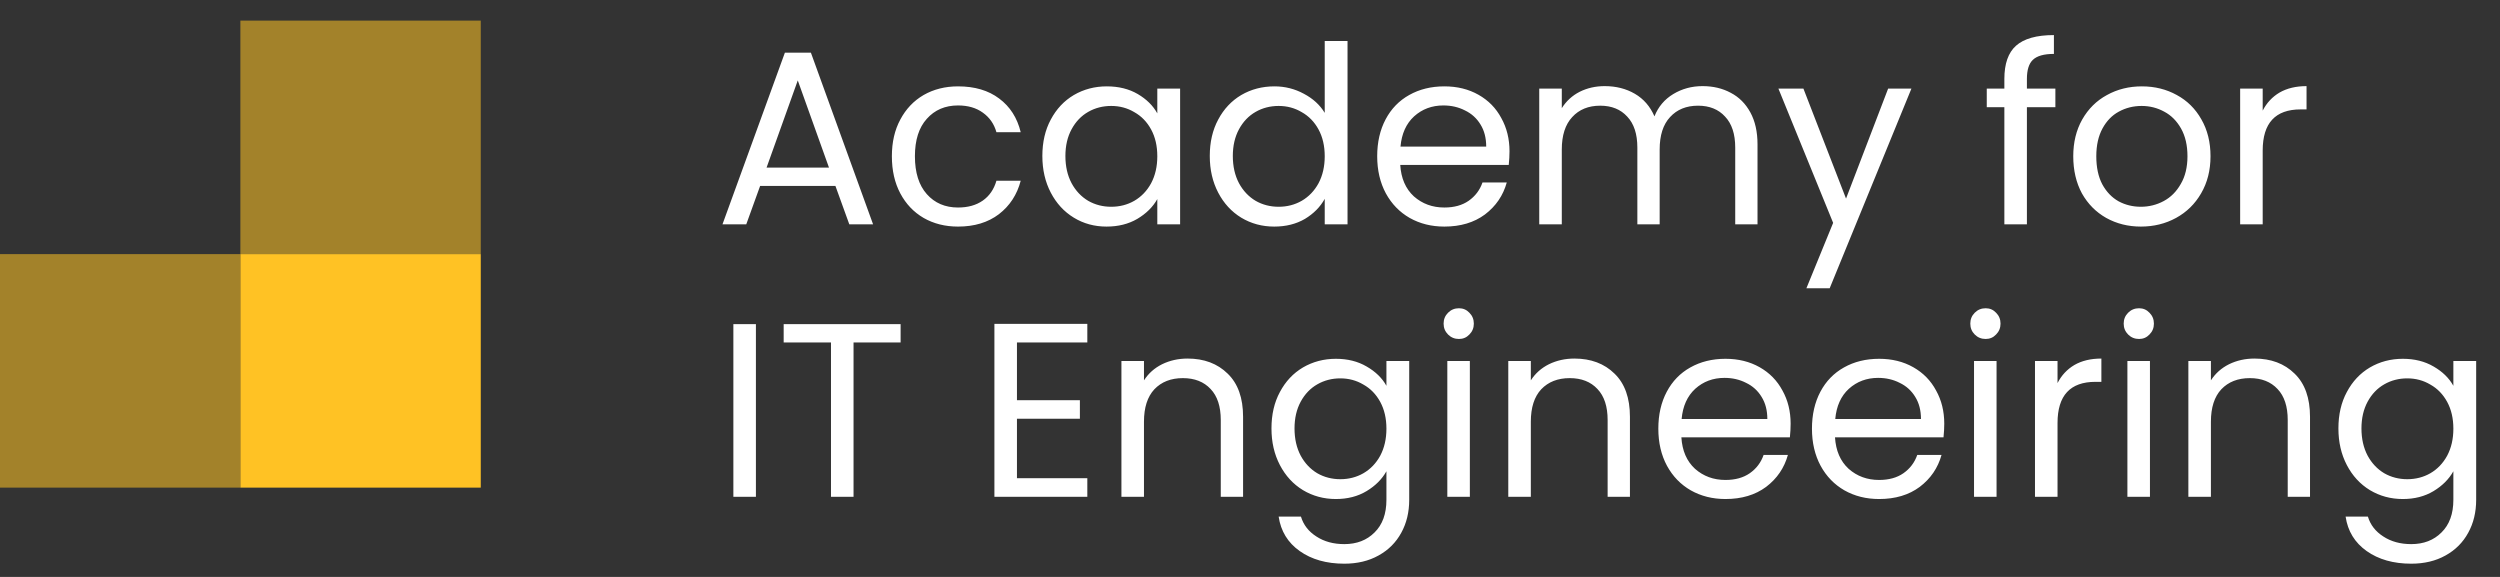 <svg width="156" height="36" viewBox="0 0 156 36" fill="none" xmlns="http://www.w3.org/2000/svg">
<rect x="0" y="0" width="156" height="36" fill="#333333" stroke="none"/>
<rect width="15" height="14.571" transform="matrix(-1 0 0 1 30 15.857)" fill="#FFC224"/>
<rect width="15" height="14.571" transform="matrix(-1 0 0 1 30 1.286)" fill="#FFC224" fill-opacity="0.55"/>
<rect width="15" height="14.571" transform="matrix(-1 0 0 1 15 15.857)" fill="#FFC224" fill-opacity="0.55"/>
<path d="M52.131 11.604H47.431L46.566 14H45.082L48.977 3.287H50.6L54.481 14H52.997L52.131 11.604ZM51.729 10.46L49.781 5.018L47.833 10.46H51.729ZM55.653 9.749C55.653 8.873 55.828 8.11 56.179 7.461C56.529 6.801 57.013 6.291 57.632 5.93C58.261 5.57 58.977 5.389 59.781 5.389C60.822 5.389 61.677 5.642 62.347 6.147C63.027 6.652 63.475 7.353 63.692 8.249H62.177C62.032 7.734 61.749 7.327 61.327 7.028C60.914 6.729 60.399 6.58 59.781 6.58C58.977 6.58 58.328 6.858 57.833 7.414C57.338 7.961 57.091 8.739 57.091 9.749C57.091 10.769 57.338 11.557 57.833 12.114C58.328 12.671 58.977 12.949 59.781 12.949C60.399 12.949 60.914 12.805 61.327 12.516C61.739 12.227 62.022 11.815 62.177 11.279H63.692C63.465 12.145 63.012 12.841 62.331 13.366C61.651 13.882 60.801 14.139 59.781 14.139C58.977 14.139 58.261 13.959 57.632 13.598C57.013 13.237 56.529 12.727 56.179 12.068C55.828 11.408 55.653 10.635 55.653 9.749ZM65.043 9.733C65.043 8.868 65.219 8.11 65.569 7.461C65.919 6.801 66.398 6.291 67.007 5.93C67.625 5.57 68.31 5.389 69.063 5.389C69.805 5.389 70.449 5.549 70.995 5.868C71.541 6.188 71.948 6.59 72.216 7.074V5.528H73.639V14H72.216V12.423C71.938 12.918 71.521 13.33 70.964 13.66C70.418 13.979 69.779 14.139 69.047 14.139C68.295 14.139 67.615 13.954 67.007 13.583C66.398 13.212 65.919 12.691 65.569 12.021C65.219 11.351 65.043 10.589 65.043 9.733ZM72.216 9.749C72.216 9.11 72.088 8.553 71.83 8.079C71.572 7.605 71.222 7.244 70.779 6.997C70.346 6.739 69.867 6.611 69.341 6.611C68.815 6.611 68.336 6.734 67.903 6.982C67.47 7.229 67.125 7.59 66.868 8.064C66.61 8.538 66.481 9.094 66.481 9.733C66.481 10.383 66.61 10.949 66.868 11.434C67.125 11.908 67.47 12.274 67.903 12.531C68.336 12.779 68.815 12.902 69.341 12.902C69.867 12.902 70.346 12.779 70.779 12.531C71.222 12.274 71.572 11.908 71.83 11.434C72.088 10.949 72.216 10.388 72.216 9.749ZM75.49 9.733C75.49 8.868 75.665 8.11 76.016 7.461C76.366 6.801 76.846 6.291 77.454 5.93C78.072 5.57 78.763 5.389 79.525 5.389C80.185 5.389 80.798 5.544 81.365 5.853C81.932 6.152 82.365 6.549 82.663 7.043V2.56H84.086V14H82.663V12.408C82.385 12.913 81.973 13.33 81.427 13.66C80.88 13.979 80.242 14.139 79.51 14.139C78.757 14.139 78.072 13.954 77.454 13.583C76.846 13.212 76.366 12.691 76.016 12.021C75.665 11.351 75.49 10.589 75.49 9.733ZM82.663 9.749C82.663 9.11 82.535 8.553 82.277 8.079C82.019 7.605 81.669 7.244 81.226 6.997C80.793 6.739 80.314 6.611 79.788 6.611C79.262 6.611 78.783 6.734 78.35 6.982C77.917 7.229 77.572 7.59 77.314 8.064C77.057 8.538 76.928 9.094 76.928 9.733C76.928 10.383 77.057 10.949 77.314 11.434C77.572 11.908 77.917 12.274 78.35 12.531C78.783 12.779 79.262 12.902 79.788 12.902C80.314 12.902 80.793 12.779 81.226 12.531C81.669 12.274 82.019 11.908 82.277 11.434C82.535 10.949 82.663 10.388 82.663 9.749ZM94.193 9.44C94.193 9.707 94.177 9.991 94.146 10.29H87.375C87.427 11.125 87.71 11.779 88.225 12.253C88.751 12.717 89.385 12.949 90.127 12.949C90.735 12.949 91.24 12.81 91.642 12.531C92.054 12.243 92.343 11.861 92.507 11.387H94.022C93.796 12.202 93.342 12.866 92.662 13.382C91.982 13.887 91.137 14.139 90.127 14.139C89.323 14.139 88.602 13.959 87.963 13.598C87.334 13.237 86.839 12.727 86.478 12.068C86.118 11.398 85.937 10.625 85.937 9.749C85.937 8.873 86.113 8.105 86.463 7.445C86.813 6.786 87.303 6.281 87.932 5.93C88.571 5.57 89.302 5.389 90.127 5.389C90.931 5.389 91.642 5.564 92.26 5.915C92.879 6.265 93.353 6.75 93.682 7.368C94.022 7.976 94.193 8.667 94.193 9.44ZM92.739 9.146C92.739 8.61 92.621 8.151 92.384 7.77C92.147 7.378 91.822 7.085 91.41 6.889C91.008 6.683 90.56 6.58 90.065 6.58C89.354 6.58 88.746 6.806 88.241 7.26C87.746 7.713 87.463 8.342 87.391 9.146H92.739ZM106.237 5.374C106.897 5.374 107.484 5.513 107.999 5.791C108.515 6.059 108.922 6.466 109.221 7.012C109.52 7.559 109.669 8.223 109.669 9.007V14H108.278V9.208C108.278 8.363 108.066 7.718 107.644 7.275C107.232 6.822 106.67 6.595 105.959 6.595C105.227 6.595 104.645 6.832 104.212 7.306C103.779 7.77 103.563 8.445 103.563 9.331V14H102.171V9.208C102.171 8.363 101.96 7.718 101.538 7.275C101.125 6.822 100.564 6.595 99.853 6.595C99.121 6.595 98.538 6.832 98.106 7.306C97.673 7.77 97.456 8.445 97.456 9.331V14H96.049V5.528H97.456V6.75C97.735 6.306 98.106 5.966 98.569 5.729C99.043 5.492 99.564 5.374 100.131 5.374C100.842 5.374 101.471 5.534 102.017 5.853C102.563 6.172 102.97 6.641 103.238 7.26C103.475 6.662 103.867 6.198 104.413 5.868C104.959 5.539 105.567 5.374 106.237 5.374ZM119.273 5.528L114.172 17.988H112.719L114.388 13.907L110.972 5.528H112.533L115.192 12.392L117.82 5.528H119.273ZM128.256 6.688H126.479V14H125.072V6.688H123.974V5.528H125.072V4.925C125.072 3.977 125.314 3.287 125.798 2.854C126.293 2.411 127.082 2.189 128.164 2.189V3.364C127.545 3.364 127.107 3.488 126.85 3.735C126.602 3.972 126.479 4.369 126.479 4.925V5.528H128.256V6.688ZM133.591 14.139C132.798 14.139 132.076 13.959 131.427 13.598C130.788 13.237 130.283 12.727 129.912 12.068C129.551 11.398 129.371 10.625 129.371 9.749C129.371 8.883 129.557 8.12 129.928 7.461C130.309 6.791 130.824 6.281 131.474 5.93C132.123 5.57 132.849 5.389 133.653 5.389C134.457 5.389 135.184 5.57 135.833 5.93C136.482 6.281 136.992 6.786 137.364 7.445C137.745 8.105 137.936 8.873 137.936 9.749C137.936 10.625 137.74 11.398 137.348 12.068C136.967 12.727 136.446 13.237 135.787 13.598C135.127 13.959 134.395 14.139 133.591 14.139ZM133.591 12.902C134.096 12.902 134.571 12.784 135.014 12.547C135.457 12.31 135.812 11.954 136.08 11.48C136.359 11.006 136.498 10.429 136.498 9.749C136.498 9.069 136.364 8.491 136.096 8.017C135.828 7.543 135.477 7.193 135.045 6.966C134.612 6.729 134.143 6.611 133.638 6.611C133.123 6.611 132.648 6.729 132.216 6.966C131.793 7.193 131.453 7.543 131.195 8.017C130.938 8.491 130.809 9.069 130.809 9.749C130.809 10.439 130.932 11.021 131.18 11.496C131.437 11.97 131.778 12.325 132.2 12.562C132.623 12.789 133.086 12.902 133.591 12.902ZM141.192 6.904C141.439 6.42 141.79 6.044 142.243 5.776C142.707 5.508 143.269 5.374 143.928 5.374V6.827H143.557C141.98 6.827 141.192 7.682 141.192 9.393V14H139.785V5.528H141.192V6.904ZM47.169 20.225V31H45.762V20.225H47.169ZM56.198 20.225V21.369H53.261V31H51.854V21.369H48.901V20.225H56.198ZM63.458 21.369V24.971H67.385V26.13H63.458V29.841H67.849V31H62.051V20.209H67.849V21.369H63.458ZM74.105 22.374C75.135 22.374 75.97 22.688 76.609 23.317C77.248 23.935 77.568 24.832 77.568 26.007V31H76.176V26.208C76.176 25.363 75.965 24.718 75.543 24.275C75.12 23.822 74.543 23.595 73.811 23.595C73.069 23.595 72.476 23.827 72.033 24.291C71.6 24.755 71.384 25.43 71.384 26.316V31H69.977V22.528H71.384V23.734C71.662 23.301 72.038 22.966 72.513 22.729C72.997 22.492 73.528 22.374 74.105 22.374ZM83.359 22.389C84.091 22.389 84.73 22.549 85.276 22.869C85.833 23.188 86.245 23.59 86.513 24.074V22.528H87.935V31.186C87.935 31.959 87.77 32.644 87.441 33.242C87.111 33.85 86.637 34.324 86.018 34.664C85.41 35.004 84.699 35.174 83.885 35.174C82.772 35.174 81.844 34.911 81.102 34.386C80.36 33.86 79.922 33.144 79.788 32.237H81.18C81.334 32.752 81.654 33.164 82.138 33.474C82.623 33.793 83.205 33.953 83.885 33.953C84.658 33.953 85.287 33.711 85.771 33.226C86.266 32.742 86.513 32.062 86.513 31.186V29.408C86.235 29.902 85.823 30.315 85.276 30.644C84.73 30.974 84.091 31.139 83.359 31.139C82.607 31.139 81.922 30.954 81.303 30.583C80.695 30.212 80.216 29.691 79.866 29.021C79.515 28.351 79.34 27.589 79.34 26.733C79.34 25.867 79.515 25.11 79.866 24.461C80.216 23.801 80.695 23.291 81.303 22.93C81.922 22.57 82.607 22.389 83.359 22.389ZM86.513 26.749C86.513 26.11 86.384 25.553 86.127 25.079C85.869 24.605 85.519 24.244 85.075 23.997C84.642 23.739 84.163 23.61 83.638 23.61C83.112 23.61 82.633 23.734 82.2 23.982C81.767 24.229 81.422 24.59 81.164 25.064C80.907 25.538 80.778 26.094 80.778 26.733C80.778 27.383 80.907 27.949 81.164 28.434C81.422 28.908 81.767 29.274 82.2 29.531C82.633 29.779 83.112 29.902 83.638 29.902C84.163 29.902 84.642 29.779 85.075 29.531C85.519 29.274 85.869 28.908 86.127 28.434C86.384 27.949 86.513 27.388 86.513 26.749ZM91.039 21.152C90.771 21.152 90.545 21.06 90.359 20.874C90.174 20.689 90.081 20.462 90.081 20.194C90.081 19.926 90.174 19.699 90.359 19.514C90.545 19.328 90.771 19.235 91.039 19.235C91.297 19.235 91.513 19.328 91.689 19.514C91.874 19.699 91.967 19.926 91.967 20.194C91.967 20.462 91.874 20.689 91.689 20.874C91.513 21.06 91.297 21.152 91.039 21.152ZM91.719 22.528V31H90.313V22.528H91.719ZM98.245 22.374C99.275 22.374 100.11 22.688 100.749 23.317C101.388 23.935 101.708 24.832 101.708 26.007V31H100.316V26.208C100.316 25.363 100.105 24.718 99.682 24.275C99.26 23.822 98.683 23.595 97.951 23.595C97.209 23.595 96.616 23.827 96.173 24.291C95.74 24.755 95.524 25.43 95.524 26.316V31H94.117V22.528H95.524V23.734C95.802 23.301 96.178 22.966 96.652 22.729C97.137 22.492 97.668 22.374 98.245 22.374ZM111.735 26.439C111.735 26.707 111.72 26.991 111.689 27.29H104.918C104.969 28.125 105.253 28.779 105.768 29.253C106.294 29.717 106.927 29.949 107.669 29.949C108.277 29.949 108.782 29.81 109.184 29.531C109.597 29.243 109.885 28.861 110.05 28.387H111.565C111.338 29.202 110.885 29.866 110.205 30.382C109.524 30.887 108.679 31.139 107.669 31.139C106.866 31.139 106.144 30.959 105.505 30.598C104.876 30.237 104.382 29.727 104.021 29.068C103.66 28.398 103.48 27.625 103.48 26.749C103.48 25.873 103.655 25.105 104.006 24.445C104.356 23.786 104.846 23.281 105.474 22.93C106.113 22.57 106.845 22.389 107.669 22.389C108.473 22.389 109.184 22.564 109.803 22.915C110.421 23.265 110.895 23.75 111.225 24.368C111.565 24.976 111.735 25.667 111.735 26.439ZM110.282 26.146C110.282 25.61 110.163 25.151 109.926 24.77C109.689 24.378 109.365 24.085 108.953 23.889C108.551 23.683 108.102 23.58 107.608 23.58C106.896 23.58 106.288 23.806 105.783 24.26C105.289 24.713 105.005 25.342 104.933 26.146H110.282ZM121.322 26.439C121.322 26.707 121.306 26.991 121.275 27.29H114.504C114.556 28.125 114.839 28.779 115.354 29.253C115.88 29.717 116.514 29.949 117.256 29.949C117.864 29.949 118.369 29.81 118.771 29.531C119.183 29.243 119.472 28.861 119.637 28.387H121.152C120.925 29.202 120.471 29.866 119.791 30.382C119.111 30.887 118.266 31.139 117.256 31.139C116.452 31.139 115.731 30.959 115.092 30.598C114.463 30.237 113.968 29.727 113.608 29.068C113.247 28.398 113.066 27.625 113.066 26.749C113.066 25.873 113.242 25.105 113.592 24.445C113.942 23.786 114.432 23.281 115.061 22.93C115.7 22.57 116.431 22.389 117.256 22.389C118.06 22.389 118.771 22.564 119.389 22.915C120.008 23.265 120.482 23.75 120.812 24.368C121.152 24.976 121.322 25.667 121.322 26.439ZM119.869 26.146C119.869 25.61 119.75 25.151 119.513 24.77C119.276 24.378 118.951 24.085 118.539 23.889C118.137 23.683 117.689 23.58 117.194 23.58C116.483 23.58 115.875 23.806 115.37 24.26C114.875 24.713 114.592 25.342 114.52 26.146H119.869ZM123.905 21.152C123.637 21.152 123.41 21.06 123.225 20.874C123.039 20.689 122.947 20.462 122.947 20.194C122.947 19.926 123.039 19.699 123.225 19.514C123.41 19.328 123.637 19.235 123.905 19.235C124.163 19.235 124.379 19.328 124.554 19.514C124.74 19.699 124.833 19.926 124.833 20.194C124.833 20.462 124.74 20.689 124.554 20.874C124.379 21.06 124.163 21.152 123.905 21.152ZM124.585 22.528V31H123.179V22.528H124.585ZM128.39 23.904C128.637 23.42 128.988 23.044 129.441 22.776C129.905 22.508 130.466 22.374 131.126 22.374V23.827H130.755C129.178 23.827 128.39 24.682 128.39 26.393V31H126.983V22.528H128.39V23.904ZM133.477 21.152C133.209 21.152 132.982 21.06 132.796 20.874C132.611 20.689 132.518 20.462 132.518 20.194C132.518 19.926 132.611 19.699 132.796 19.514C132.982 19.328 133.209 19.235 133.477 19.235C133.734 19.235 133.951 19.328 134.126 19.514C134.311 19.699 134.404 19.926 134.404 20.194C134.404 20.462 134.311 20.689 134.126 20.874C133.951 21.06 133.734 21.152 133.477 21.152ZM134.157 22.528V31H132.75V22.528H134.157ZM140.682 22.374C141.713 22.374 142.547 22.688 143.186 23.317C143.825 23.935 144.145 24.832 144.145 26.007V31H142.754V26.208C142.754 25.363 142.542 24.718 142.12 24.275C141.697 23.822 141.12 23.595 140.388 23.595C139.646 23.595 139.054 23.827 138.611 24.291C138.178 24.755 137.961 25.43 137.961 26.316V31H136.554V22.528H137.961V23.734C138.24 23.301 138.616 22.966 139.09 22.729C139.574 22.492 140.105 22.374 140.682 22.374ZM149.937 22.389C150.668 22.389 151.307 22.549 151.854 22.869C152.41 23.188 152.822 23.59 153.09 24.074V22.528H154.513V31.186C154.513 31.959 154.348 32.644 154.018 33.242C153.688 33.85 153.214 34.324 152.596 34.664C151.988 35.004 151.276 35.174 150.462 35.174C149.349 35.174 148.422 34.911 147.68 34.386C146.938 33.86 146.5 33.144 146.366 32.237H147.757C147.912 32.752 148.231 33.164 148.715 33.474C149.2 33.793 149.782 33.953 150.462 33.953C151.235 33.953 151.864 33.711 152.348 33.226C152.843 32.742 153.09 32.062 153.09 31.186V29.408C152.812 29.902 152.4 30.315 151.854 30.644C151.307 30.974 150.668 31.139 149.937 31.139C149.184 31.139 148.499 30.954 147.881 30.583C147.273 30.212 146.793 29.691 146.443 29.021C146.092 28.351 145.917 27.589 145.917 26.733C145.917 25.867 146.092 25.11 146.443 24.461C146.793 23.801 147.273 23.291 147.881 22.93C148.499 22.57 149.184 22.389 149.937 22.389ZM153.09 26.749C153.09 26.11 152.962 25.553 152.704 25.079C152.446 24.605 152.096 24.244 151.653 23.997C151.22 23.739 150.741 23.61 150.215 23.61C149.689 23.61 149.21 23.734 148.777 23.982C148.344 24.229 147.999 24.59 147.741 25.064C147.484 25.538 147.355 26.094 147.355 26.733C147.355 27.383 147.484 27.949 147.741 28.434C147.999 28.908 148.344 29.274 148.777 29.531C149.21 29.779 149.689 29.902 150.215 29.902C150.741 29.902 151.22 29.779 151.653 29.531C152.096 29.274 152.446 28.908 152.704 28.434C152.962 27.949 153.09 27.388 153.09 26.749Z" fill="white"/>
</svg>
